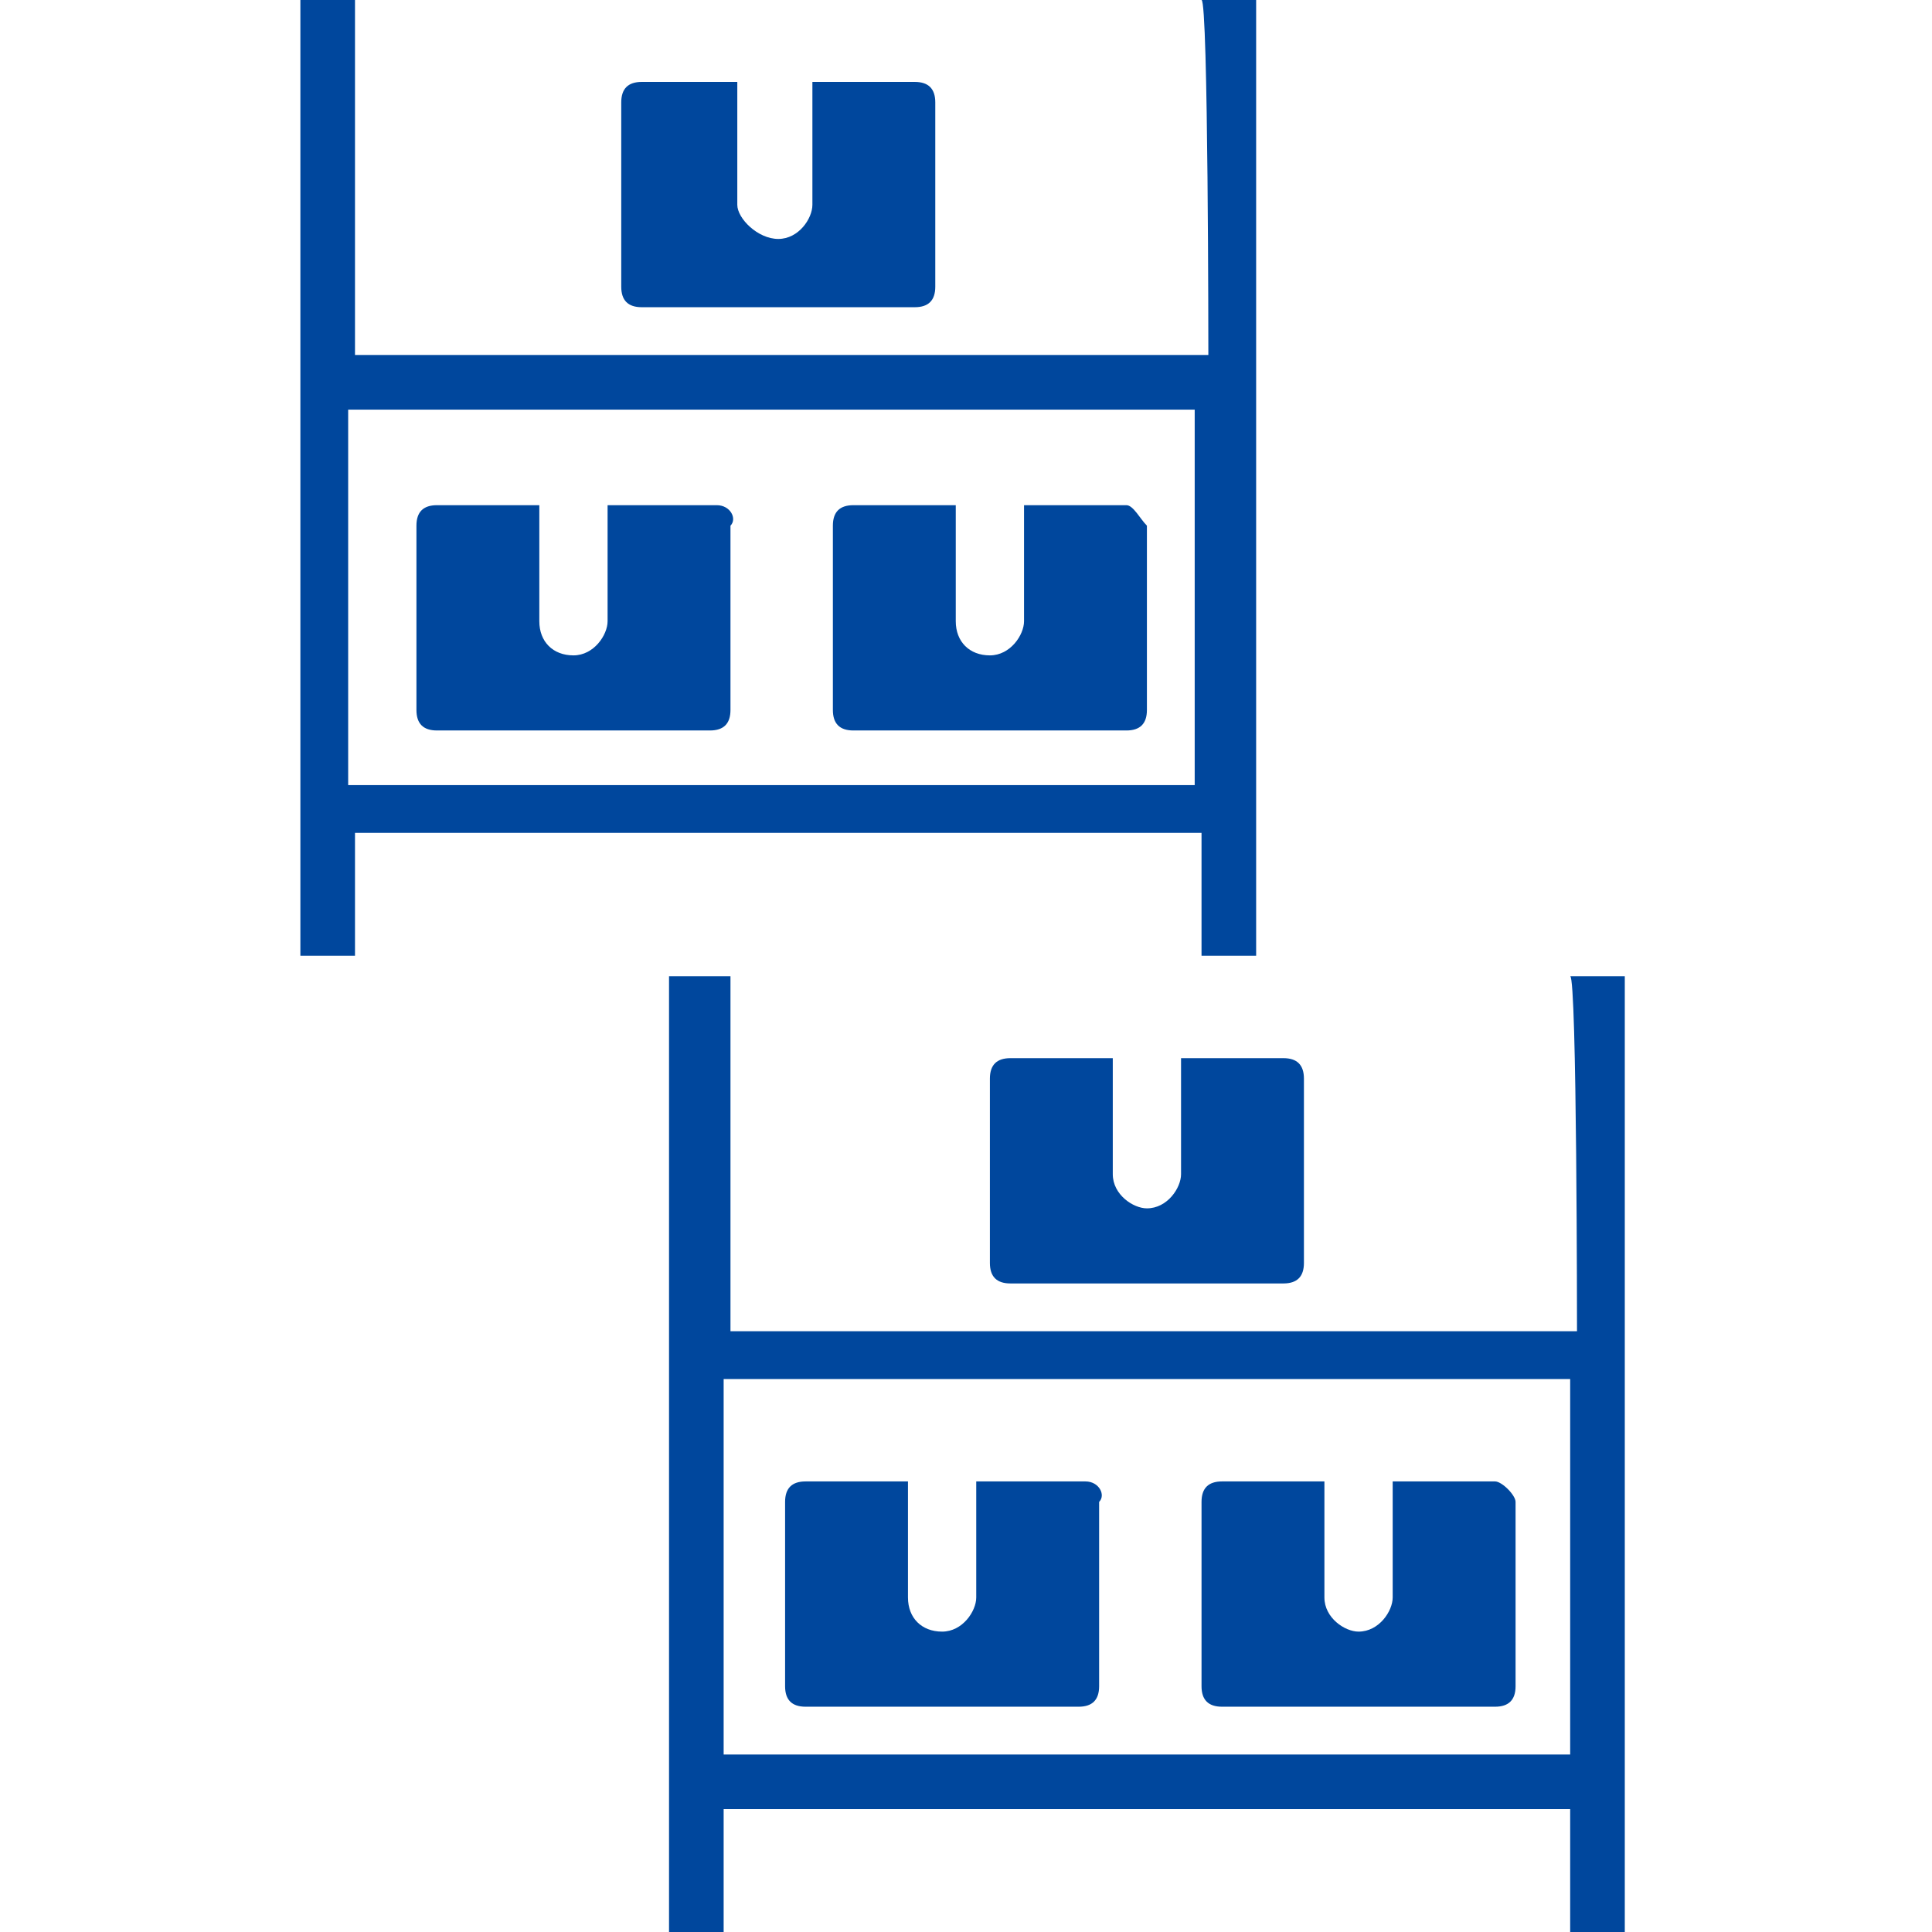 <?xml version="1.0" encoding="utf-8"?>
<!-- Generator: Adobe Illustrator 23.1.1, SVG Export Plug-In . SVG Version: 6.00 Build 0)  -->
<svg version="1.1" id="レイヤー_1" xmlns="http://www.w3.org/2000/svg" xmlns:xlink="http://www.w3.org/1999/xlink" x="0px"
	 y="0px" viewBox="0 0 28.3 28.3" style="enable-background:new 0 0 28.3 28.3;" xml:space="preserve">
<style type="text/css">
	.st0{fill:#00479D;}
</style>
<g>
	<g>
		<path class="st0" d="M23.1,19.5H10.7v-5.2H9.8v14h0.8v-1.8h12.4v1.8h0.8v-14h-0.8C23.1,14.3,23.1,19.5,23.1,19.5z M10.6,25.7v-5.5
			H23v5.5H10.6z"/>
		<path class="st0" d="M14.8,15.5c-0.2,0-0.3,0.1-0.3,0.3l0,0v2.7c0,0.2,0.1,0.3,0.3,0.3h4c0.2,0,0.3-0.1,0.3-0.3v-2.7
			c0-0.2-0.1-0.3-0.3-0.3l0,0h-1.5v1.7c0,0.2-0.2,0.5-0.5,0.5c-0.2,0-0.5-0.2-0.5-0.5v-1.7H14.8z"/>
		<path class="st0" d="M15.9,21.7h-1.6v1.7c0,0.2-0.2,0.5-0.5,0.5s-0.5-0.2-0.5-0.5l0,0v-1.7h-1.5c-0.2,0-0.3,0.1-0.3,0.3l0,0v2.7
			c0,0.2,0.1,0.3,0.3,0.3h4c0.2,0,0.3-0.1,0.3-0.3V22C16.2,21.9,16.1,21.7,15.9,21.7z"/>
		<path class="st0" d="M21.9,21.7h-1.5v1.7c0,0.2-0.2,0.5-0.5,0.5c-0.2,0-0.5-0.2-0.5-0.5l0,0v-1.7h-1.5c-0.2,0-0.3,0.1-0.3,0.3v2.7
			c0,0.2,0.1,0.3,0.3,0.3h4c0.2,0,0.3-0.1,0.3-0.3V22C22.2,21.9,22,21.7,21.9,21.7L21.9,21.7z"/>
	</g>
	<g>
		<path class="st0" d="M17.7,5.2H5.2V0H4.4v14h0.8v-1.8h12.4V14h0.8V0h-0.8C17.7,0,17.7,5.2,17.7,5.2z M5.1,11.4V6h12.4v5.5H5.1z"/>
		<path class="st0" d="M9.4,1.2c-0.2,0-0.3,0.1-0.3,0.3l0,0v2.7c0,0.2,0.1,0.3,0.3,0.3h4c0.2,0,0.3-0.1,0.3-0.3V1.5
			c0-0.2-0.1-0.3-0.3-0.3l0,0h-1.5V3c0,0.2-0.2,0.5-0.5,0.5S10.8,3.2,10.8,3V1.2H9.4z"/>
		<path class="st0" d="M10.5,7.4H8.9v1.7c0,0.2-0.2,0.5-0.5,0.5S7.9,9.4,7.9,9.1l0,0V7.4H6.4c-0.2,0-0.3,0.1-0.3,0.3l0,0v2.7
			c0,0.2,0.1,0.3,0.3,0.3h4c0.2,0,0.3-0.1,0.3-0.3V7.7C10.8,7.6,10.7,7.4,10.5,7.4z"/>
		<path class="st0" d="M16.5,7.4h-1.5v1.7c0,0.2-0.2,0.5-0.5,0.5s-0.5-0.2-0.5-0.5l0,0V7.4h-1.5c-0.2,0-0.3,0.1-0.3,0.3v2.7
			c0,0.2,0.1,0.3,0.3,0.3h4c0.2,0,0.3-0.1,0.3-0.3V7.7C16.7,7.6,16.6,7.4,16.5,7.4L16.5,7.4z"/>
	</g>
</g>
</svg>

